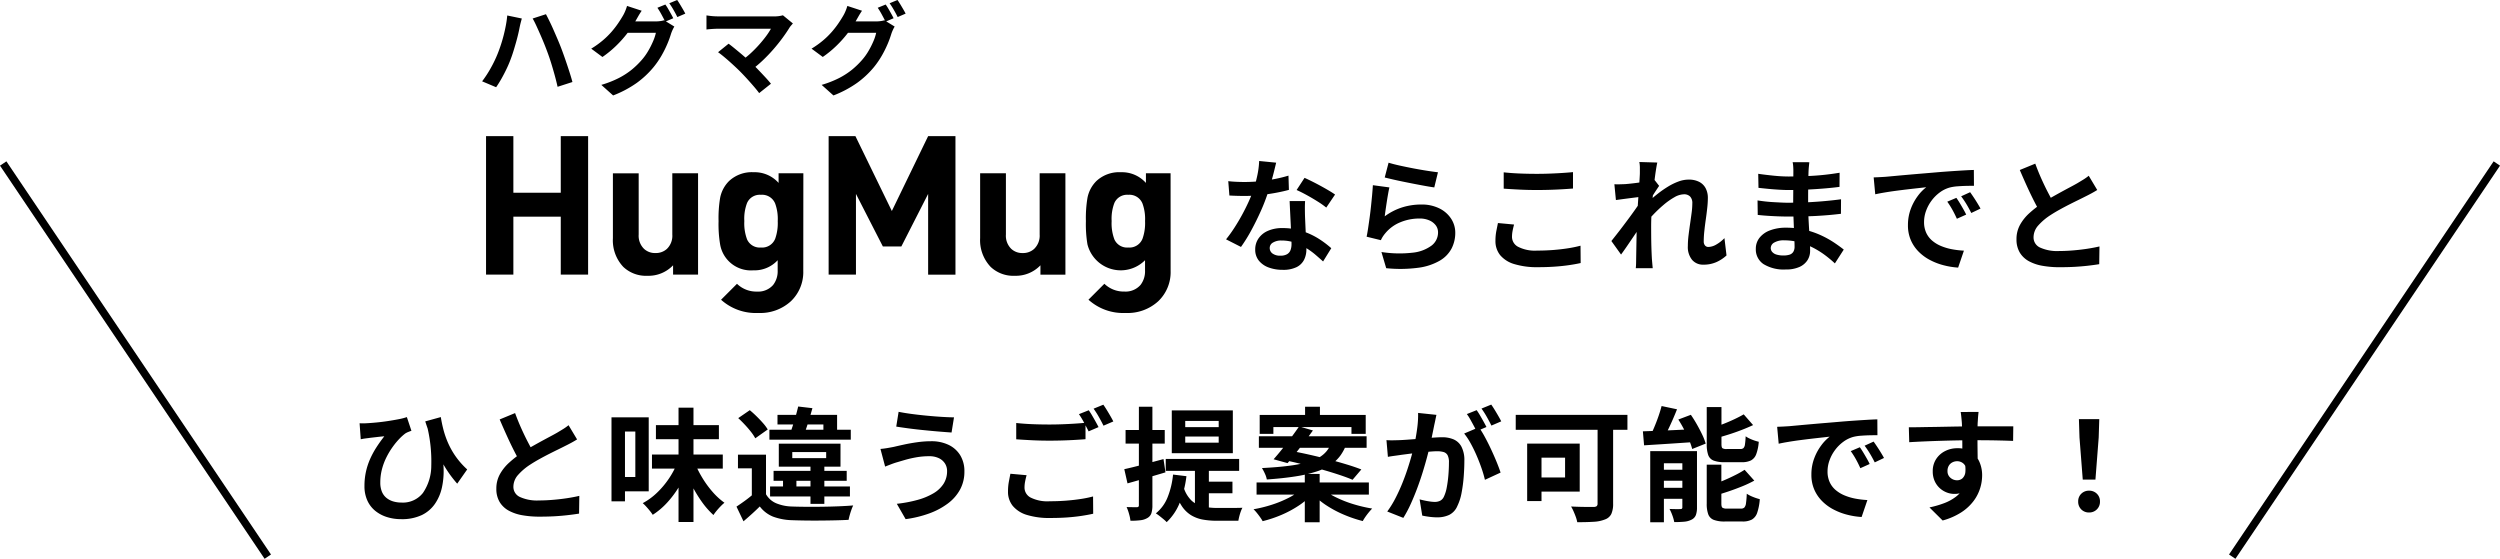 <svg xmlns="http://www.w3.org/2000/svg" width="324.525" height="72.536" viewBox="0 0 324.525 72.536">
  <g id="ttl-about_01_sp" transform="translate(-25.237 -1069.398)">
    <path id="パス_5506" data-name="パス 5506" d="M1.327-10.482q.518.061,1.1.085t1.027.024a19.378,19.378,0,0,0,2.007-.106q1.018-.106,1.963-.294A17.072,17.072,0,0,0,9.143-11.2L9.2-9.351q-.68.19-1.631.37t-2.012.3a18.706,18.706,0,0,1-2.088.119q-.475,0-.974-.014t-1.02-.042Zm6.218-2.4q-.1.415-.255,1.048T6.935-10.5q-.2.709-.418,1.385A23.612,23.612,0,0,1,5.579-6.66Q5-5.361,4.332-4.126A20.715,20.715,0,0,1,2.979-1.943L1.041-2.93a17.316,17.316,0,0,0,1.07-1.484q.53-.817,1-1.68t.838-1.67q.37-.807.6-1.463a16.609,16.609,0,0,0,.529-1.9A10.956,10.956,0,0,0,5.339-13.1ZM11.3-7.9q-.029.5-.026,1.011t.019,1.042q.016.357.04.925t.056,1.2q.032.634.056,1.2t.024.906a2.962,2.962,0,0,1-.3,1.34A2.169,2.169,0,0,1,10.2.676a3.929,3.929,0,0,1-1.818.353,5.124,5.124,0,0,1-1.795-.3A2.925,2.925,0,0,1,5.306-.155a2.245,2.245,0,0,1-.479-1.467A2.489,2.489,0,0,1,5.244-3.03a2.831,2.831,0,0,1,1.211-.995,4.525,4.525,0,0,1,1.906-.366,8.146,8.146,0,0,1,2.6.4,9.487,9.487,0,0,1,2.132,1A12.5,12.5,0,0,1,14.7-1.78L13.637-.059Q13.2-.454,12.65-.927a9.555,9.555,0,0,0-1.235-.891,7.361,7.361,0,0,0-1.476-.688,5.23,5.23,0,0,0-1.7-.27,2.03,2.03,0,0,0-1.114.269.8.8,0,0,0-.416.695.871.871,0,0,0,.367.726A1.653,1.653,0,0,0,8.1-.808,1.674,1.674,0,0,0,8.962-1a1.035,1.035,0,0,0,.446-.529,2.161,2.161,0,0,0,.131-.781q0-.36-.03-1.037t-.07-1.492Q9.4-5.651,9.36-6.464T9.293-7.9Zm2.749.848a10.95,10.95,0,0,0-1.155-.812Q12.2-8.3,11.477-8.695T10.2-9.332l1.03-1.579q.432.192.986.469t1.119.585q.565.308,1.056.6t.8.513Zm8.09-5.827q.576.182,1.442.373t1.809.372q.944.179,1.787.309t1.371.19l-.477,1.965q-.482-.064-1.16-.187t-1.44-.271q-.762-.148-1.5-.3t-1.347-.293q-.607-.142-.987-.238Zm.107,3.211q-.08.33-.168.83T21.906-7.8q-.084.543-.155,1.042t-.113.844a7.683,7.683,0,0,1,2.271-1.165,8.169,8.169,0,0,1,2.443-.37,5.148,5.148,0,0,1,2.4.513,3.836,3.836,0,0,1,1.517,1.345,3.308,3.308,0,0,1,.527,1.806,4.455,4.455,0,0,1-.468,2.024A3.988,3.988,0,0,1,28.8-.171a7.463,7.463,0,0,1-2.766.925A17.849,17.849,0,0,1,21.83.816l-.618-2.1a15.044,15.044,0,0,0,4.04.087,4.959,4.959,0,0,0,2.47-.925,2.131,2.131,0,0,0,.837-1.708,1.493,1.493,0,0,0-.307-.931,2.081,2.081,0,0,0-.844-.637,3.071,3.071,0,0,0-1.24-.234,6.435,6.435,0,0,0-2.513.49,4.922,4.922,0,0,0-1.923,1.4,4.307,4.307,0,0,0-.351.469,3.767,3.767,0,0,0-.242.453l-1.851-.452q.1-.475.194-1.107t.194-1.356q.1-.723.178-1.466T20-8.658q.064-.715.1-1.3Zm14.837-1.959q.885.1,1.992.148t2.367.048q.789,0,1.626-.032t1.62-.082q.784-.05,1.39-.11v2.131q-.553.044-1.346.092t-1.651.074q-.857.026-1.627.026-1.252,0-2.324-.054t-2.047-.122Zm1.347,6.777q-.117.425-.194.823a4.2,4.2,0,0,0-.077.8,1.464,1.464,0,0,0,.779,1.258,4.8,4.8,0,0,0,2.5.5q1.086,0,2.1-.08t1.91-.222a15.36,15.36,0,0,0,1.607-.334L47.073.147q-.7.156-1.564.28T43.643.618q-1,.068-2.127.067a10.033,10.033,0,0,1-3.052-.4,3.769,3.769,0,0,1-1.84-1.162,2.885,2.885,0,0,1-.612-1.863,6.5,6.5,0,0,1,.116-1.277l.207-1.029ZM66.006-.839a4.885,4.885,0,0,1-1.3.858,4.073,4.073,0,0,1-1.718.339,1.84,1.84,0,0,1-1.451-.625,2.624,2.624,0,0,1-.55-1.79,11.588,11.588,0,0,1,.09-1.391q.09-.74.2-1.491t.2-1.434a9.548,9.548,0,0,0,.09-1.232,1.213,1.213,0,0,0-.286-.88,1.072,1.072,0,0,0-.8-.292,2.6,2.6,0,0,0-1.248.386,9.015,9.015,0,0,0-1.405.994,16.658,16.658,0,0,0-1.369,1.3Q55.8-5.4,55.321-4.786l-.011-2.464q.291-.311.764-.745t1.069-.9a13.114,13.114,0,0,1,1.266-.877,7.7,7.7,0,0,1,1.349-.66,3.785,3.785,0,0,1,1.312-.251,2.9,2.9,0,0,1,1.421.31,1.953,1.953,0,0,1,.825.848,2.684,2.684,0,0,1,.268,1.212A12.568,12.568,0,0,1,63.5-6.971q-.079.73-.188,1.485T63.127-4a12.624,12.624,0,0,0-.079,1.349.792.792,0,0,0,.161.51.553.553,0,0,0,.459.2,2.1,2.1,0,0,0,.986-.3,4.669,4.669,0,0,0,1.083-.845ZM54.946-8.456q-.262.029-.66.078l-.858.109-.921.121-.858.116-.2-2.049q.342.016.655.008t.735-.024q.384-.029.914-.089t1.085-.141q.556-.081,1.038-.174a5.077,5.077,0,0,0,.746-.189l.638.821q-.131.187-.323.476t-.382.586q-.191.3-.332.512l-.934,3.007q-.263.38-.642.94l-.794,1.177q-.416.617-.817,1.2t-.72,1.015L51.06-2.71l.695-.882q.394-.5.825-1.071T53.429-5.8q.418-.567.773-1.073t.6-.874l.034-.421Zm-.187-3.082q0-.345,0-.707a3.922,3.922,0,0,0-.071-.723l2.332.069q-.085.377-.191,1.07t-.21,1.588q-.1.9-.2,1.879T56.277-6.4q-.054.976-.054,1.833,0,.65.006,1.325t.027,1.377q.021.7.062,1.452.016.208.049.582t.061.65h-2.2q.032-.289.04-.644t.008-.547q.013-.781.025-1.45t.025-1.419q.012-.749.037-1.751.013-.364.044-.933t.074-1.252q.042-.683.092-1.38t.091-1.316q.042-.619.068-1.063T54.759-11.538Zm22-1.4q-.029.238-.057.529t-.045.6q-.013.313-.025.85t-.019,1.178Q76.6-9.137,76.6-8.51v1.14q0,.666.038,1.49t.091,1.662q.052.838.091,1.57t.038,1.205a2.249,2.249,0,0,1-.348,1.23,2.38,2.38,0,0,1-1.046.872,4.165,4.165,0,0,1-1.751.323A5.01,5.01,0,0,1,70.8.279a2.278,2.278,0,0,1-.99-1.968,2.289,2.289,0,0,1,.472-1.434,3.1,3.1,0,0,1,1.36-.967,5.728,5.728,0,0,1,2.11-.351,10.34,10.34,0,0,1,2.458.279,11.145,11.145,0,0,1,2.092.724,12.664,12.664,0,0,1,1.683.938q.733.493,1.24.9L80.073.193A15.393,15.393,0,0,0,78.789-.879a10.855,10.855,0,0,0-1.548-.965,9.229,9.229,0,0,0-1.775-.691A7.353,7.353,0,0,0,73.5-2.8a2.42,2.42,0,0,0-1.3.288.829.829,0,0,0-.452.7.782.782,0,0,0,.189.519,1.176,1.176,0,0,0,.56.342,3.079,3.079,0,0,0,.921.118,2.559,2.559,0,0,0,.752-.1.9.9,0,0,0,.494-.357,1.25,1.25,0,0,0,.176-.711q0-.36-.03-1.018t-.061-1.447q-.03-.79-.06-1.561t-.03-1.352q0-.574.006-1.214t.006-1.26q0-.621.006-1.144t.006-.856q0-.217-.021-.545a3.238,3.238,0,0,0-.074-.549Zm-6.636,1.5q.427.064.956.128t1.082.12q.552.056,1.047.08t.864.024q1.636,0,3.252-.1t3.363-.389l-.012,1.835q-.814.109-1.889.2T76.5-9.388q-1.209.058-2.415.058-.5,0-1.227-.042T71.41-9.484q-.724-.07-1.254-.131Zm-.089,3.456q.389.064.917.126t1.082.094q.554.032,1.046.056t.81.024q1.484,0,2.693-.061t2.264-.16Q79.9-8,80.872-8.13l-.012,1.885q-.825.1-1.606.167t-1.587.111q-.805.043-1.733.061t-2.074.018q-.462,0-1.154-.026t-1.4-.074q-.711-.048-1.247-.112ZM85.108-10.97q.473-.016.908-.04t.662-.04l1.223-.112q.726-.068,1.626-.147t1.925-.164q1.025-.085,2.129-.181.828-.067,1.658-.123t1.573-.1q.743-.044,1.3-.06l.013,2.056q-.43,0-.991.012t-1.115.055a5.892,5.892,0,0,0-.988.146,3.932,3.932,0,0,0-1.337.646,5.08,5.08,0,0,0-1.078,1.077,5.137,5.137,0,0,0-.713,1.334,4.235,4.235,0,0,0-.254,1.43,3.3,3.3,0,0,0,.274,1.387,2.967,2.967,0,0,0,.766,1.022,4.331,4.331,0,0,0,1.145.7,6.952,6.952,0,0,0,1.414.424,11.387,11.387,0,0,0,1.574.187l-.75,2.2A9.85,9.85,0,0,1,94.118.416a8.168,8.168,0,0,1-1.781-.706,5.9,5.9,0,0,1-1.45-1.1,4.829,4.829,0,0,1-.976-1.487,4.8,4.8,0,0,1-.353-1.88,5.915,5.915,0,0,1,.368-2.123,6.728,6.728,0,0,1,.918-1.689,5.643,5.643,0,0,1,1.09-1.124l-1.081.121q-.63.069-1.362.155t-1.48.185q-.749.1-1.446.216t-1.252.238ZM95.842-8.316q.2.278.437.669t.46.786q.225.395.379.72L95.91-5.6q-.3-.662-.587-1.176a10.585,10.585,0,0,0-.661-1.041Zm1.787-.733q.2.277.454.657t.489.768q.239.388.406.7l-1.2.574Q97.451-7,97.154-7.493t-.689-1.024Zm16.5-.286q-.36.225-.75.436t-.837.431q-.37.19-.9.448t-1.151.573q-.618.315-1.239.658t-1.171.7a7.63,7.63,0,0,0-1.607,1.357,2.317,2.317,0,0,0-.612,1.549,1.431,1.431,0,0,0,.833,1.314,5.358,5.358,0,0,0,2.5.456q.828,0,1.768-.077t1.846-.213q.907-.137,1.61-.306L114.387.295q-.674.109-1.47.2t-1.708.144q-.913.05-1.96.05a12.629,12.629,0,0,1-2.215-.182,5.7,5.7,0,0,1-1.779-.6,3.122,3.122,0,0,1-1.182-1.124,3.3,3.3,0,0,1-.425-1.734A3.8,3.8,0,0,1,104.1-4.8a5.869,5.869,0,0,1,1.221-1.53,14.117,14.117,0,0,1,1.711-1.326q.569-.386,1.208-.747t1.257-.7q.617-.336,1.15-.618t.9-.494q.452-.269.807-.489a6.277,6.277,0,0,0,.671-.48Zm-8.044-3.42q.389,1.063.83,2.041t.884,1.821q.443.844.811,1.517l-1.816,1.067q-.43-.729-.894-1.645t-.924-1.93q-.46-1.014-.9-2.046Z" transform="translate(183.35 1103.396)"/>
    <path id="パス_5507" data-name="パス 5507" d="M11.96-12.235q.116.754.327,1.587a11.74,11.74,0,0,0,.588,1.714,10.2,10.2,0,0,0,.985,1.767,10.22,10.22,0,0,0,1.523,1.726L14.088-3.591a15.035,15.035,0,0,1-1.609-2.191A20.346,20.346,0,0,1,11.12-8.467Q10.5-9.94,9.938-11.676Zm-10.545.8a6.382,6.382,0,0,0,.9,0q.571-.029,1.306-.1t1.488-.187q.753-.114,1.4-.242a7.437,7.437,0,0,0,1.043-.269l.593,1.778q-.169.057-.394.146a2.268,2.268,0,0,0-.4.2,6.4,6.4,0,0,0-.759.68A9.434,9.434,0,0,0,5.738-8.4,9.871,9.871,0,0,0,4.93-7.074a7.954,7.954,0,0,0-.6,1.569,6.757,6.757,0,0,0-.226,1.759,3.09,3.09,0,0,0,.209,1.2,2.034,2.034,0,0,0,.588.8,2.513,2.513,0,0,0,.878.458,3.71,3.71,0,0,0,1.068.149A3.3,3.3,0,0,0,9.635-2.384a6.251,6.251,0,0,0,1.086-3.525,19.255,19.255,0,0,0-.588-5.327L12.02-8.175a15.8,15.8,0,0,1,.3,2.6,9.9,9.9,0,0,1-.219,2.491,5.969,5.969,0,0,1-.9,2.105A4.392,4.392,0,0,1,9.494.483a6.04,6.04,0,0,1-2.687.533A6.084,6.084,0,0,1,4.983.748a4.584,4.584,0,0,1-1.521-.8A3.679,3.679,0,0,1,2.424-1.4a4.465,4.465,0,0,1-.376-1.9A8.513,8.513,0,0,1,2.24-5.136a8.727,8.727,0,0,1,.538-1.649A11.141,11.141,0,0,1,3.595-8.3q.472-.734,1.03-1.439-.309.021-.713.067l-.776.089q-.372.043-.611.078-.258.029-.472.06t-.488.089Zm28.233,2.1q-.36.225-.75.436t-.837.431q-.37.19-.9.448t-1.151.573q-.618.315-1.239.658t-1.171.7a7.63,7.63,0,0,0-1.607,1.357,2.317,2.317,0,0,0-.612,1.549,1.431,1.431,0,0,0,.833,1.314,5.358,5.358,0,0,0,2.5.456q.828,0,1.768-.077t1.846-.213q.907-.137,1.61-.306L29.906.295q-.674.109-1.47.2T26.729.641q-.913.05-1.96.05A12.629,12.629,0,0,1,22.553.509a5.7,5.7,0,0,1-1.778-.6,3.122,3.122,0,0,1-1.182-1.124,3.3,3.3,0,0,1-.425-1.734,3.8,3.8,0,0,1,.45-1.848,5.869,5.869,0,0,1,1.22-1.53,14.118,14.118,0,0,1,1.711-1.326q.569-.386,1.208-.747t1.257-.7q.618-.336,1.15-.618t.9-.494q.452-.269.806-.489a6.277,6.277,0,0,0,.671-.48ZM21.6-12.755q.389,1.063.83,2.041t.884,1.821q.443.844.811,1.517L22.313-6.308q-.431-.729-.894-1.645T20.5-9.883q-.461-1.014-.9-2.046ZM39.37-7.373h9.191v1.828H39.37Zm.512-3.816h8.175v1.828H39.882Zm2.935-2.271h1.94V1.385h-1.94Zm-.179,7.2,1.507.456a15.739,15.739,0,0,1-1.192,2.491,12.837,12.837,0,0,1-1.583,2.15A9.546,9.546,0,0,1,39.47.452,5.986,5.986,0,0,0,39.1-.056q-.226-.283-.471-.552a5.43,5.43,0,0,0-.459-.455A8.281,8.281,0,0,0,40-2.393a11.066,11.066,0,0,0,1.537-1.813A10.749,10.749,0,0,0,42.638-6.256Zm2.275-.055a13.939,13.939,0,0,0,1,1.977,12.685,12.685,0,0,0,1.333,1.823,8.969,8.969,0,0,0,1.531,1.4,6.107,6.107,0,0,0-.494.46q-.272.278-.517.575a6.37,6.37,0,0,0-.418.56,10.717,10.717,0,0,1-1.519-1.733,16.466,16.466,0,0,1-1.318-2.2,20.875,20.875,0,0,1-1.024-2.4ZM35.1-12.206h3.847V-2.6H35.1V-4.457h2.11v-5.9H35.1Zm-.985,0h1.75V-1.3h-1.75ZM54.172-7.358v5.9h-1.84V-5.583h-1.8V-7.358Zm0,5.141a2.774,2.774,0,0,0,1.309,1.165,5.728,5.728,0,0,0,2.075.427q.72.028,1.732.036t2.124-.006q1.112-.014,2.18-.057t1.9-.112a4.854,4.854,0,0,0-.228.548q-.121.338-.22.689t-.152.632q-.742.041-1.7.063t-1.985.03q-1.024.008-1.981-.006T57.539,1.15a7.626,7.626,0,0,1-2.447-.46A4.058,4.058,0,0,1,53.365-.633q-.476.473-.993.941t-1.122.987L50.34-.613q.51-.336,1.079-.748T52.5-2.217ZM50.566-12.1l1.5-1.03q.43.352.879.794t.838.884a5.367,5.367,0,0,1,.613.826L52.78-9.481a5.772,5.772,0,0,0-.563-.844q-.361-.461-.8-.929T50.566-12.1ZM54.7-3.229H65.067v1.3H54.7Zm.455-2.021h9.493v1.288H55.154Zm-.541-5.344H65.177V-9.3H54.614Zm5.332,4.518h1.8v5.11h-1.8ZM56.382-4.762h1.737v1.991H56.382Zm1.967-8.846,1.849.217q-.16.576-.351,1.212t-.388,1.225q-.2.589-.361,1.041H57.234q.183-.5.388-1.126t.4-1.3Q58.21-13.011,58.349-13.608Zm-2.686,1.085H63.4v2.593H61.623v-1.343h-5.96Zm1.92,4.831v.79h4.4v-.79ZM55.833-8.78h8.009V-5.8H55.833ZM77.677-5.233A1.8,1.8,0,0,0,77.41-6.2a1.893,1.893,0,0,0-.785-.693,2.82,2.82,0,0,0-1.277-.261,9.463,9.463,0,0,0-1.677.144,14.119,14.119,0,0,0-1.439.33q-.638.186-1.045.308-.35.1-.781.264t-.77.3L69.029-8.1q.41-.032.886-.113t.863-.158q.594-.141,1.358-.307T73.8-8.97A12.972,12.972,0,0,1,75.623-9.1a5.1,5.1,0,0,1,2.238.466,3.574,3.574,0,0,1,1.516,1.345,3.946,3.946,0,0,1,.549,2.131,4.819,4.819,0,0,1-.559,2.324,5.609,5.609,0,0,1-1.584,1.813A9.306,9.306,0,0,1,75.359.273a14.575,14.575,0,0,1-3.062.741L71.153-.977a16.871,16.871,0,0,0,2.692-.507,8.446,8.446,0,0,0,2.063-.856,3.887,3.887,0,0,0,1.313-1.235A3.029,3.029,0,0,0,77.677-5.233Zm-6.291-7.685q.7.144,1.664.274t2,.227q1.034.1,1.964.156t1.562.061l-.317,1.969q-.7-.048-1.643-.126t-1.959-.182q-1.015-.1-1.948-.224T71.078-11Zm15.268,1.451q.885.1,1.991.148t2.367.048q.789,0,1.626-.032t1.62-.082q.783-.05,1.39-.11v2.131q-.553.045-1.346.092T92.652-9.2q-.857.026-1.627.026-1.252,0-2.324-.054t-2.047-.122ZM88-4.69q-.117.425-.194.823a4.2,4.2,0,0,0-.077.8A1.46,1.46,0,0,0,88.5-1.8a4.85,4.85,0,0,0,2.511.492q1.086,0,2.1-.078t1.91-.216a14.671,14.671,0,0,0,1.607-.33L96.644.311q-.7.157-1.563.286t-1.866.2q-1,.068-2.127.067a9.876,9.876,0,0,1-3.058-.4A3.805,3.805,0,0,1,86.2-.71a2.885,2.885,0,0,1-.613-1.863,6.851,6.851,0,0,1,.11-1.277q.11-.58.2-1.029Zm8.066-8.431a7.828,7.828,0,0,1,.442.687q.234.4.457.8t.374.7l-1.288.552q-.249-.5-.591-1.132a10.908,10.908,0,0,0-.666-1.1Zm1.894-.722q.211.3.457.7t.475.8q.229.394.364.676l-1.275.549q-.247-.507-.6-1.133a10.794,10.794,0,0,0-.686-1.075Zm10.632,4.133v.8h4.343v-.8Zm0-2.024v.8h4.343v-.8ZM106.846-13.1h7.925v5.552h-7.925Zm-.784,6.3h9.529v1.55h-9.529Zm3.789.843h1.808V.555l-1.808-.781Zm-1.468,2.831a4,4,0,0,0,1.058,1.761,3.273,3.273,0,0,0,1.5.747,8.877,8.877,0,0,0,1.835.179h1.557q.507,0,.966-.006t.718-.019a3.316,3.316,0,0,0-.217.494,6.424,6.424,0,0,0-.19.623q-.08.319-.121.57H112.7a10.211,10.211,0,0,1-1.811-.15,4.5,4.5,0,0,1-1.521-.561,3.961,3.961,0,0,1-1.225-1.2,7.372,7.372,0,0,1-.914-2.054Zm2.782-.721h3.557v1.5h-3.557Zm-4.154-.925,1.737.21a13.466,13.466,0,0,1-.878,3.465,7.053,7.053,0,0,1-1.687,2.5,4.106,4.106,0,0,0-.405-.378q-.261-.218-.533-.43a4.939,4.939,0,0,0-.469-.331,5.083,5.083,0,0,0,1.532-2.1A10.664,10.664,0,0,0,107.01-4.773Zm-6.33-.7q.98-.213,2.342-.574t2.749-.737l.255,1.724q-1.254.373-2.549.751t-2.38.68Zm.167-5.085h5.084v1.766h-5.084Zm1.729-3.021h1.753V-.805A3.366,3.366,0,0,1,104.2.239a1.124,1.124,0,0,1-.5.614,2.216,2.216,0,0,1-.9.3,9.891,9.891,0,0,1-1.32.069A4.9,4.9,0,0,0,101.3.344a5.575,5.575,0,0,0-.32-.9q.433.016.81.016t.521,0a.287.287,0,0,0,.205-.058.316.316,0,0,0,.058-.221Zm21.573,0h1.928v2.139h-1.928Zm-.037,8.727h1.928V1.419h-1.928Zm-5.855-7.661H132.02v2.46h-1.85v-.885H120.035v.885h-1.778Zm-.106,2.765h13.985v1.5H118.151Zm-.3,6h14.578v1.578H117.852Zm5.526-7.274,1.79.522q-.512.713-1.1,1.486t-1.153,1.488q-.564.714-1.039,1.266l-1.814-.5q.5-.56,1.087-1.291t1.175-1.509Q122.91-10.343,123.378-11.028Zm-2.03,4.355L122.4-7.824q1.057.187,2.287.466t2.473.6q1.243.324,2.355.661t1.938.661l-1.14,1.34q-.745-.32-1.815-.672t-2.3-.7q-1.233-.352-2.485-.664T121.348-6.673Zm2.28,3.828,1.425.629a9.207,9.207,0,0,1-1.763,1.488,13.859,13.859,0,0,1-2.227,1.19,15.876,15.876,0,0,1-2.422.809,4.608,4.608,0,0,0-.327-.517q-.207-.29-.432-.568a4.328,4.328,0,0,0-.426-.463,17.142,17.142,0,0,0,2.384-.589,14.565,14.565,0,0,0,2.165-.889A7.369,7.369,0,0,0,123.628-2.845Zm2.883-.037A7.924,7.924,0,0,0,128.2-1.8a14.834,14.834,0,0,0,2.231.872,18.5,18.5,0,0,0,2.429.568q-.2.2-.436.488t-.445.587a5.83,5.83,0,0,0-.341.548,16.579,16.579,0,0,1-2.427-.819,14.349,14.349,0,0,1-2.267-1.2,9.617,9.617,0,0,1-1.813-1.512Zm1.034-5.976h2.013a6.222,6.222,0,0,1-.787,1.557,5.02,5.02,0,0,1-1.242,1.216,7.367,7.367,0,0,1-1.89.908,17.232,17.232,0,0,1-2.718.631q-1.584.253-3.738.405a3.04,3.04,0,0,0-.251-.761,6.6,6.6,0,0,0-.38-.723q2-.1,3.419-.283a17.38,17.38,0,0,0,2.39-.448,6.642,6.642,0,0,0,1.585-.63,3.626,3.626,0,0,0,.993-.826A3.926,3.926,0,0,0,127.545-8.858ZM141.2-12.523q-.066.3-.14.663t-.143.661q-.07.358-.162.8t-.179.879q-.087.439-.181.857-.164.684-.406,1.6t-.564,1.956q-.321,1.044-.716,2.1t-.848,2.058a15.5,15.5,0,0,1-.958,1.8L134.816.023a12.563,12.563,0,0,0,1.05-1.7q.484-.933.885-1.922t.715-1.953q.316-.965.541-1.793t.354-1.429q.224-1.082.353-2.094a12.709,12.709,0,0,0,.107-1.906Zm5.513,1.609a12.778,12.778,0,0,1,.785,1.283q.413.76.808,1.608t.717,1.636q.322.788.505,1.357l-2.033.939a14.874,14.874,0,0,0-.434-1.487q-.28-.814-.642-1.655t-.777-1.592A8.464,8.464,0,0,0,144.8-10.1Zm-12,1.673q.432.029.85.022t.863-.022q.386-.016.948-.056t1.2-.09q.636-.05,1.275-.106t1.185-.09q.546-.034.9-.034a3.734,3.734,0,0,1,1.5.28,2.118,2.118,0,0,1,1.018.953,3.785,3.785,0,0,1,.373,1.83q0,.935-.083,2.04a18.5,18.5,0,0,1-.279,2.117,6.541,6.541,0,0,1-.544,1.7A2.261,2.261,0,0,1,142.856.464a3.618,3.618,0,0,1-1.569.316A7.778,7.778,0,0,1,140.3.713q-.526-.068-.941-.16l-.342-2.108q.318.087.69.165t.717.123a4.52,4.52,0,0,0,.548.044,1.594,1.594,0,0,0,.707-.148,1.11,1.11,0,0,0,.493-.538,4.709,4.709,0,0,0,.368-1.193,15.134,15.134,0,0,0,.213-1.6q.071-.856.071-1.638a1.955,1.955,0,0,0-.178-.95.874.874,0,0,0-.525-.409,3,3,0,0,0-.85-.1q-.361,0-.988.056t-1.338.13q-.711.074-1.32.152l-.947.123q-.345.054-.877.125t-.9.141Zm11.708-3.893a7.864,7.864,0,0,1,.442.687q.234.4.457.8t.374.7l-1.288.549q-.156-.333-.37-.728t-.438-.8a6.512,6.512,0,0,0-.449-.7Zm1.894-.722q.212.3.457.7t.475.8q.229.394.364.676l-1.275.549q-.247-.506-.6-1.133a10.756,10.756,0,0,0-.686-1.075Zm13.806,1.865h2.015v11A3.133,3.133,0,0,1,163.9.343a1.436,1.436,0,0,1-.81.706,4.529,4.529,0,0,1-1.481.307q-.892.056-2.128.056A4.471,4.471,0,0,0,159.3.747Q159.164.37,159,0a4.827,4.827,0,0,0-.323-.627q.583.028,1.186.043t1.081.012l.669,0a.645.645,0,0,0,.39-.1.44.44,0,0,0,.113-.35Zm-9.143,3.2h1.862v7.455h-1.862Zm.791,0H159.8v6.227h-6.033V-4.392H157.9V-6.967h-4.131Zm-2.275-3.729h14.5v1.94h-14.5Zm18.937-1.148,2,.422q-.288.729-.618,1.476t-.659,1.41q-.329.663-.627,1.184l-1.673-.435a13.763,13.763,0,0,0,.6-1.252q.3-.706.557-1.442T170.428-13.669ZM168-10.386l1.98-.072q1.114-.04,2.35-.1t2.476-.11L174.794-9q-1.175.077-2.363.157t-2.276.148q-1.089.067-2,.127Zm.954,2.572h5.081v1.575h-3.307V1.416h-1.775Zm4.169,0h1.9v7.3a2.844,2.844,0,0,1-.144.994,1.122,1.122,0,0,1-.559.6,2.558,2.558,0,0,1-.966.266q-.56.052-1.282.052a5.129,5.129,0,0,0-.247-.877,5.753,5.753,0,0,0-.37-.83q.429.016.842.022t.567-.01a.312.312,0,0,0,.205-.05.268.268,0,0,0,.054-.2ZM169.764-5.4H174.2v1.425h-4.438Zm0,2.348H174.2v1.428h-4.438Zm6.523-10.485H178.2v4.806q0,.427.123.534a.988.988,0,0,0,.576.108h1.756a.584.584,0,0,0,.4-.121.827.827,0,0,0,.194-.473,9.5,9.5,0,0,0,.091-1.058,3.107,3.107,0,0,0,.5.289,5.817,5.817,0,0,0,.622.253,5.57,5.57,0,0,0,.58.168,5.806,5.806,0,0,1-.331,1.616,1.493,1.493,0,0,1-.685.808,2.63,2.63,0,0,1-1.192.229h-2.2a3.938,3.938,0,0,1-1.452-.211,1.216,1.216,0,0,1-.7-.718,4.077,4.077,0,0,1-.192-1.4Zm4.8.946,1.22,1.395q-.719.338-1.546.655t-1.675.584q-.848.267-1.649.486a3.276,3.276,0,0,0-.22-.665,6.881,6.881,0,0,0-.318-.652q.745-.244,1.51-.541t1.461-.627Q180.561-12.281,181.084-12.587Zm-4.8,6.537h1.9v5.04q0,.427.138.542a1.031,1.031,0,0,0,.6.116h1.818a.592.592,0,0,0,.431-.141,1.027,1.027,0,0,0,.21-.556,11.34,11.34,0,0,0,.1-1.232,4.231,4.231,0,0,0,.808.413,6.638,6.638,0,0,0,.883.294,6.926,6.926,0,0,1-.335,1.757,1.607,1.607,0,0,1-.689.887,2.517,2.517,0,0,1-1.228.253h-2.276a3.935,3.935,0,0,1-1.447-.211,1.237,1.237,0,0,1-.713-.718,3.925,3.925,0,0,1-.2-1.391Zm4.915.66,1.26,1.407a14.837,14.837,0,0,1-1.58.745q-.859.349-1.746.649t-1.721.54a4.091,4.091,0,0,0-.24-.679q-.175-.4-.322-.666.78-.252,1.578-.588t1.519-.7A12.017,12.017,0,0,0,181.2-5.39Zm-8.6-6.525,1.625-.613q.4.578.779,1.246t.689,1.318a7.2,7.2,0,0,1,.457,1.176l-1.75.7a8,8,0,0,0-.41-1.175q-.281-.658-.641-1.352T172.6-11.915Zm12.827.945q.473-.016.908-.04t.663-.04l1.223-.112q.726-.068,1.626-.147t1.925-.164q1.025-.085,2.129-.181.828-.067,1.658-.123t1.573-.1q.743-.044,1.3-.06l.012,2.056q-.43,0-.991.012t-1.115.055a5.892,5.892,0,0,0-.988.146,3.932,3.932,0,0,0-1.337.646,5.079,5.079,0,0,0-1.078,1.077,5.137,5.137,0,0,0-.713,1.334,4.235,4.235,0,0,0-.254,1.43,3.3,3.3,0,0,0,.274,1.387,2.967,2.967,0,0,0,.766,1.022,4.332,4.332,0,0,0,1.145.7,6.952,6.952,0,0,0,1.414.424,11.387,11.387,0,0,0,1.574.187l-.75,2.2a9.85,9.85,0,0,1-1.959-.319,8.167,8.167,0,0,1-1.781-.706,5.9,5.9,0,0,1-1.45-1.1,4.829,4.829,0,0,1-.976-1.487,4.8,4.8,0,0,1-.353-1.88,5.915,5.915,0,0,1,.368-2.123,6.727,6.727,0,0,1,.918-1.689,5.643,5.643,0,0,1,1.09-1.124l-1.081.121q-.63.069-1.362.155t-1.48.185q-.749.1-1.446.216t-1.252.238Zm10.734,2.653q.2.278.437.669t.46.786q.225.395.379.72L196.23-5.6q-.3-.662-.587-1.176a10.582,10.582,0,0,0-.661-1.041Zm1.787-.733q.2.277.454.657t.489.768q.239.388.406.7l-1.2.574q-.331-.649-.628-1.143t-.689-1.024ZM211.572-12.9l-.041.407q-.028.284-.043.562t-.027.408q-.016.316-.022.858t-.006,1.2q0,.656.008,1.32t.016,1.246q.008.582.008.965l-2-.673v-.806q0-.5,0-1.106t-.01-1.192q-.008-.589-.022-1.07t-.03-.728q-.038-.484-.08-.863t-.071-.526Zm-9.05,1.99q.717,0,1.611-.017T206-10.957l1.922-.037q.949-.018,1.776-.028t1.433-.01q.611,0,1.335,0t1.426,0l1.283,0,.908,0-.025,1.89q-.742-.032-1.978-.06t-3.008-.029q-1.088,0-2.21.022t-2.223.056q-1.1.034-2.128.079t-1.936.1Zm8.665,4.735A6.392,6.392,0,0,1,210.87-4a2.648,2.648,0,0,1-.934,1.3,2.618,2.618,0,0,1-1.548.436,2.653,2.653,0,0,1-.944-.185,2.847,2.847,0,0,1-.9-.555,2.785,2.785,0,0,1-.664-.918,3.014,3.014,0,0,1-.253-1.274,2.835,2.835,0,0,1,.436-1.582,2.983,2.983,0,0,1,1.164-1.042,3.456,3.456,0,0,1,1.6-.372,3.132,3.132,0,0,1,1.768.474,2.97,2.97,0,0,1,1.079,1.274,4.3,4.3,0,0,1,.364,1.8,5.669,5.669,0,0,1-.256,1.634,5.465,5.465,0,0,1-.844,1.655A6.208,6.208,0,0,1,209.363.111a8.6,8.6,0,0,1-2.452,1.078L205.2-.508a12.646,12.646,0,0,0,1.9-.548,5.963,5.963,0,0,0,1.547-.85,3.624,3.624,0,0,0,1.038-1.263,4,4,0,0,0,.373-1.8,1.6,1.6,0,0,0-.371-1.158,1.22,1.22,0,0,0-.906-.378,1.328,1.328,0,0,0-.591.141,1.142,1.142,0,0,0-.468.426,1.3,1.3,0,0,0-.18.709,1.09,1.09,0,0,0,.38.873,1.291,1.291,0,0,0,.862.325,1.055,1.055,0,0,0,.683-.239,1.262,1.262,0,0,0,.391-.8,3.612,3.612,0,0,0-.166-1.5ZM225.1-4.115l-.424-5.471-.075-2.382h2.643l-.075,2.382-.424,5.471ZM225.92.15a1.375,1.375,0,0,1-1.014-.4,1.382,1.382,0,0,1-.4-1.022,1.353,1.353,0,0,1,.406-1.016,1.391,1.391,0,0,1,1.008-.394,1.391,1.391,0,0,1,1.008.394,1.353,1.353,0,0,1,.406,1.016,1.371,1.371,0,0,1-.406,1.022A1.381,1.381,0,0,1,225.92.15Z" transform="translate(70.5 1135.774)"/>
    <path id="パス_5505" data-name="パス 5505" d="M-25.28-4.287q.218-.549.416-1.152t.36-1.243q.162-.64.283-1.283t.176-1.262l1.889.392q-.046.185-.113.432t-.118.481q-.051.234-.08.385-.065.341-.181.823t-.268,1.02q-.152.537-.318,1.075t-.339.993q-.227.63-.546,1.3t-.674,1.3q-.355.624-.694,1.112l-1.82-.767a14.213,14.213,0,0,0,1.153-1.778A15.621,15.621,0,0,0-25.28-4.287Zm6.416-.272q-.188-.514-.427-1.1t-.5-1.175q-.259-.59-.5-1.11t-.456-.891l1.726-.559q.2.376.46.907t.522,1.127q.264.6.511,1.177t.43,1.048q.17.439.378,1.022T-16.3-2.9q.211.627.4,1.226t.317,1.083L-17.511.03q-.173-.772-.391-1.561t-.457-1.56Q-18.6-3.862-18.863-4.558ZM-3.522-10.65a6.387,6.387,0,0,1,.359.558q.19.327.37.652t.3.57l-1.043.446q-.2-.4-.48-.915a9.362,9.362,0,0,0-.538-.889Zm1.536-.587q.172.244.37.573t.384.647q.186.318.3.548l-1.033.446q-.2-.412-.49-.919a9.228,9.228,0,0,0-.555-.872Zm-.368,3.448a4.128,4.128,0,0,0-.229.433q-.116.251-.2.5a12.761,12.761,0,0,1-.477,1.311,13.959,13.959,0,0,1-.754,1.518A11.2,11.2,0,0,1-5.056-2.516,11.737,11.737,0,0,1-7.225-.481,13.968,13.968,0,0,1-10.3,1.154L-11.834-.218a13.067,13.067,0,0,0,2.291-.9,9.786,9.786,0,0,0,1.675-1.09A10.821,10.821,0,0,0-6.6-3.439a7.35,7.35,0,0,0,.829-1.147,10.818,10.818,0,0,0,.65-1.278A5.853,5.853,0,0,0-4.75-6.981H-9.13l.6-1.475h3.714a4.744,4.744,0,0,0,.61-.04,2.724,2.724,0,0,0,.52-.112ZM-6.593-9.843q-.233.341-.456.729l-.341.594A13.339,13.339,0,0,1-8.475-6.9,14.909,14.909,0,0,1-9.938-5.268a13.672,13.672,0,0,1-1.749,1.429l-1.456-1.081A11.884,11.884,0,0,0-11.635-6,10.433,10.433,0,0,0-10.5-7.116a11.88,11.88,0,0,0,.827-1.066q.347-.51.59-.925a4.424,4.424,0,0,0,.326-.633,5.074,5.074,0,0,0,.26-.728Zm19.627,1.65-.247.286a2.186,2.186,0,0,0-.194.258q-.381.623-.916,1.351T10.493-4.825q-.649.745-1.372,1.431A15.134,15.134,0,0,1,7.636-2.15l-1.3-1.2a10.725,10.725,0,0,0,1.231-.983q.581-.538,1.081-1.1t.893-1.091a9.043,9.043,0,0,0,.643-.982H3.315q-.257,0-.553.017t-.552.038q-.257.022-.394.045V-9.236l.439.058q.267.035.553.051t.507.017h7.209a4.087,4.087,0,0,0,1.216-.143ZM6.178-1.961q-.289-.289-.657-.632t-.767-.7q-.4-.353-.769-.656t-.665-.51L4.687-5.564q.263.191.62.48t.762.627q.406.338.819.7t.789.718q.431.41.892.891t.885.938q.424.458.732.841L8.655.849q-.269-.37-.69-.86T7.073-1.018Q6.6-1.535,6.178-1.961Zm18.9-8.689a6.387,6.387,0,0,1,.359.558q.19.327.37.652t.3.57l-1.043.446q-.2-.4-.48-.915a9.362,9.362,0,0,0-.538-.889Zm1.536-.587q.172.244.37.573t.384.647q.186.318.3.548l-1.033.446q-.2-.412-.49-.919a9.228,9.228,0,0,0-.555-.872Zm-.368,3.448a4.128,4.128,0,0,0-.229.433q-.116.251-.2.5a12.761,12.761,0,0,1-.477,1.311,13.958,13.958,0,0,1-.754,1.518,11.2,11.2,0,0,1-1.039,1.512A11.737,11.737,0,0,1,21.375-.481,13.969,13.969,0,0,1,18.3,1.154L16.766-.218a13.067,13.067,0,0,0,2.291-.9,9.786,9.786,0,0,0,1.675-1.09A10.821,10.821,0,0,0,22-3.439a7.35,7.35,0,0,0,.829-1.147,10.818,10.818,0,0,0,.65-1.278,5.853,5.853,0,0,0,.366-1.116H19.47l.6-1.475h3.714a4.744,4.744,0,0,0,.61-.04,2.724,2.724,0,0,0,.52-.112ZM22.007-9.843q-.233.341-.456.729l-.341.594A13.339,13.339,0,0,1,20.125-6.9a14.909,14.909,0,0,1-1.463,1.628,13.672,13.672,0,0,1-1.749,1.429L15.457-4.921A11.884,11.884,0,0,0,16.965-6,10.433,10.433,0,0,0,18.1-7.116a11.88,11.88,0,0,0,.827-1.066q.347-.51.59-.925a4.425,4.425,0,0,0,.326-.633,5.074,5.074,0,0,0,.26-.728Z" transform="translate(115.128 1080.635)"/>
    <path id="logo_hugmug" d="M13.249,17.978H9.7V10.454H3.547v7.524H0V0H3.547V7.348H9.7V0h3.551Zm14.273,0H24.28V16.765a4.4,4.4,0,0,1-3.319,1.362,4.275,4.275,0,0,1-3.137-1.148,5.022,5.022,0,0,1-1.356-3.737V4.827h3.346v7.948a2.37,2.37,0,0,0,.707,1.867,2.072,2.072,0,0,0,1.461.532,2.119,2.119,0,0,0,1.491-.532,2.37,2.37,0,0,0,.707-1.867V4.823h3.342ZM41.18,17.5a5.209,5.209,0,0,1-1.6,3.924,5.876,5.876,0,0,1-4.25,1.53,6.725,6.725,0,0,1-4.822-1.717l2.067-2.069a3.6,3.6,0,0,0,2.6,1.01,2.571,2.571,0,0,0,2.09-.857,2.887,2.887,0,0,0,.591-1.87V16.107A4.081,4.081,0,0,1,34.7,17.419a4.052,4.052,0,0,1-4.316-3.381,15.857,15.857,0,0,1-.2-3.006,15.864,15.864,0,0,1,.2-3,4.194,4.194,0,0,1,1.159-2.2,4.33,4.33,0,0,1,3.191-1.148,4.165,4.165,0,0,1,3.242,1.388V4.823h3.215Zm-3.315-6.464a5.862,5.862,0,0,0-.328-2.272,1.825,1.825,0,0,0-1.855-1.148,1.8,1.8,0,0,0-1.8,1.063,5.723,5.723,0,0,0-.355,2.345,5.942,5.942,0,0,0,.355,2.375,1.8,1.8,0,0,0,1.8,1.06,1.825,1.825,0,0,0,1.855-1.148A6.063,6.063,0,0,0,37.865,11.031Zm23.071,6.946H57.388V7.5l-3.477,6.82h-2.4L48.019,7.5V17.978H44.472V0h3.477l4.729,9.719L57.388,0h3.547Zm14.273,0H71.966V16.765a4.4,4.4,0,0,1-3.319,1.362,4.275,4.275,0,0,1-3.137-1.148,5.029,5.029,0,0,1-1.372-3.749V4.816h3.346v7.96a2.37,2.37,0,0,0,.707,1.867,2.072,2.072,0,0,0,1.46.532,2.119,2.119,0,0,0,1.491-.532,2.37,2.37,0,0,0,.723-1.867V4.823h3.342ZM88.866,17.5a5.209,5.209,0,0,1-1.6,3.924,5.876,5.876,0,0,1-4.25,1.53A6.725,6.725,0,0,1,78.2,21.233l2.067-2.069a3.6,3.6,0,0,0,2.6,1.01,2.571,2.571,0,0,0,2.09-.857,2.887,2.887,0,0,0,.587-1.87V16.107a4.451,4.451,0,0,1-7.476-2.069,15.856,15.856,0,0,1-.2-3.006,15.866,15.866,0,0,1,.2-3,4.194,4.194,0,0,1,1.159-2.2,4.33,4.33,0,0,1,3.191-1.147,4.165,4.165,0,0,1,3.242,1.388V4.823h3.2Zm-3.319-6.464a5.863,5.863,0,0,0-.328-2.272,1.825,1.825,0,0,0-1.855-1.148,1.8,1.8,0,0,0-1.8,1.063,5.723,5.723,0,0,0-.355,2.345,5.942,5.942,0,0,0,.355,2.375,1.8,1.8,0,0,0,1.8,1.06,1.825,1.825,0,0,0,1.855-1.148A6.064,6.064,0,0,0,85.548,11.031Z" transform="translate(88.33 1087.07)"/>
    <path id="パス_5228" data-name="パス 5228" d="M-15159.5-11269.5l-34.348,51.035" transform="translate(15508.85 12360.121)" fill="none" stroke="#000" stroke-width="1"/>
    <path id="パス_5229" data-name="パス 5229" d="M-15193.851-11269.5l34.348,51.035" transform="translate(15219.503 12360.121)" fill="none" stroke="#000" stroke-width="1"/>
  </g>
</svg>
